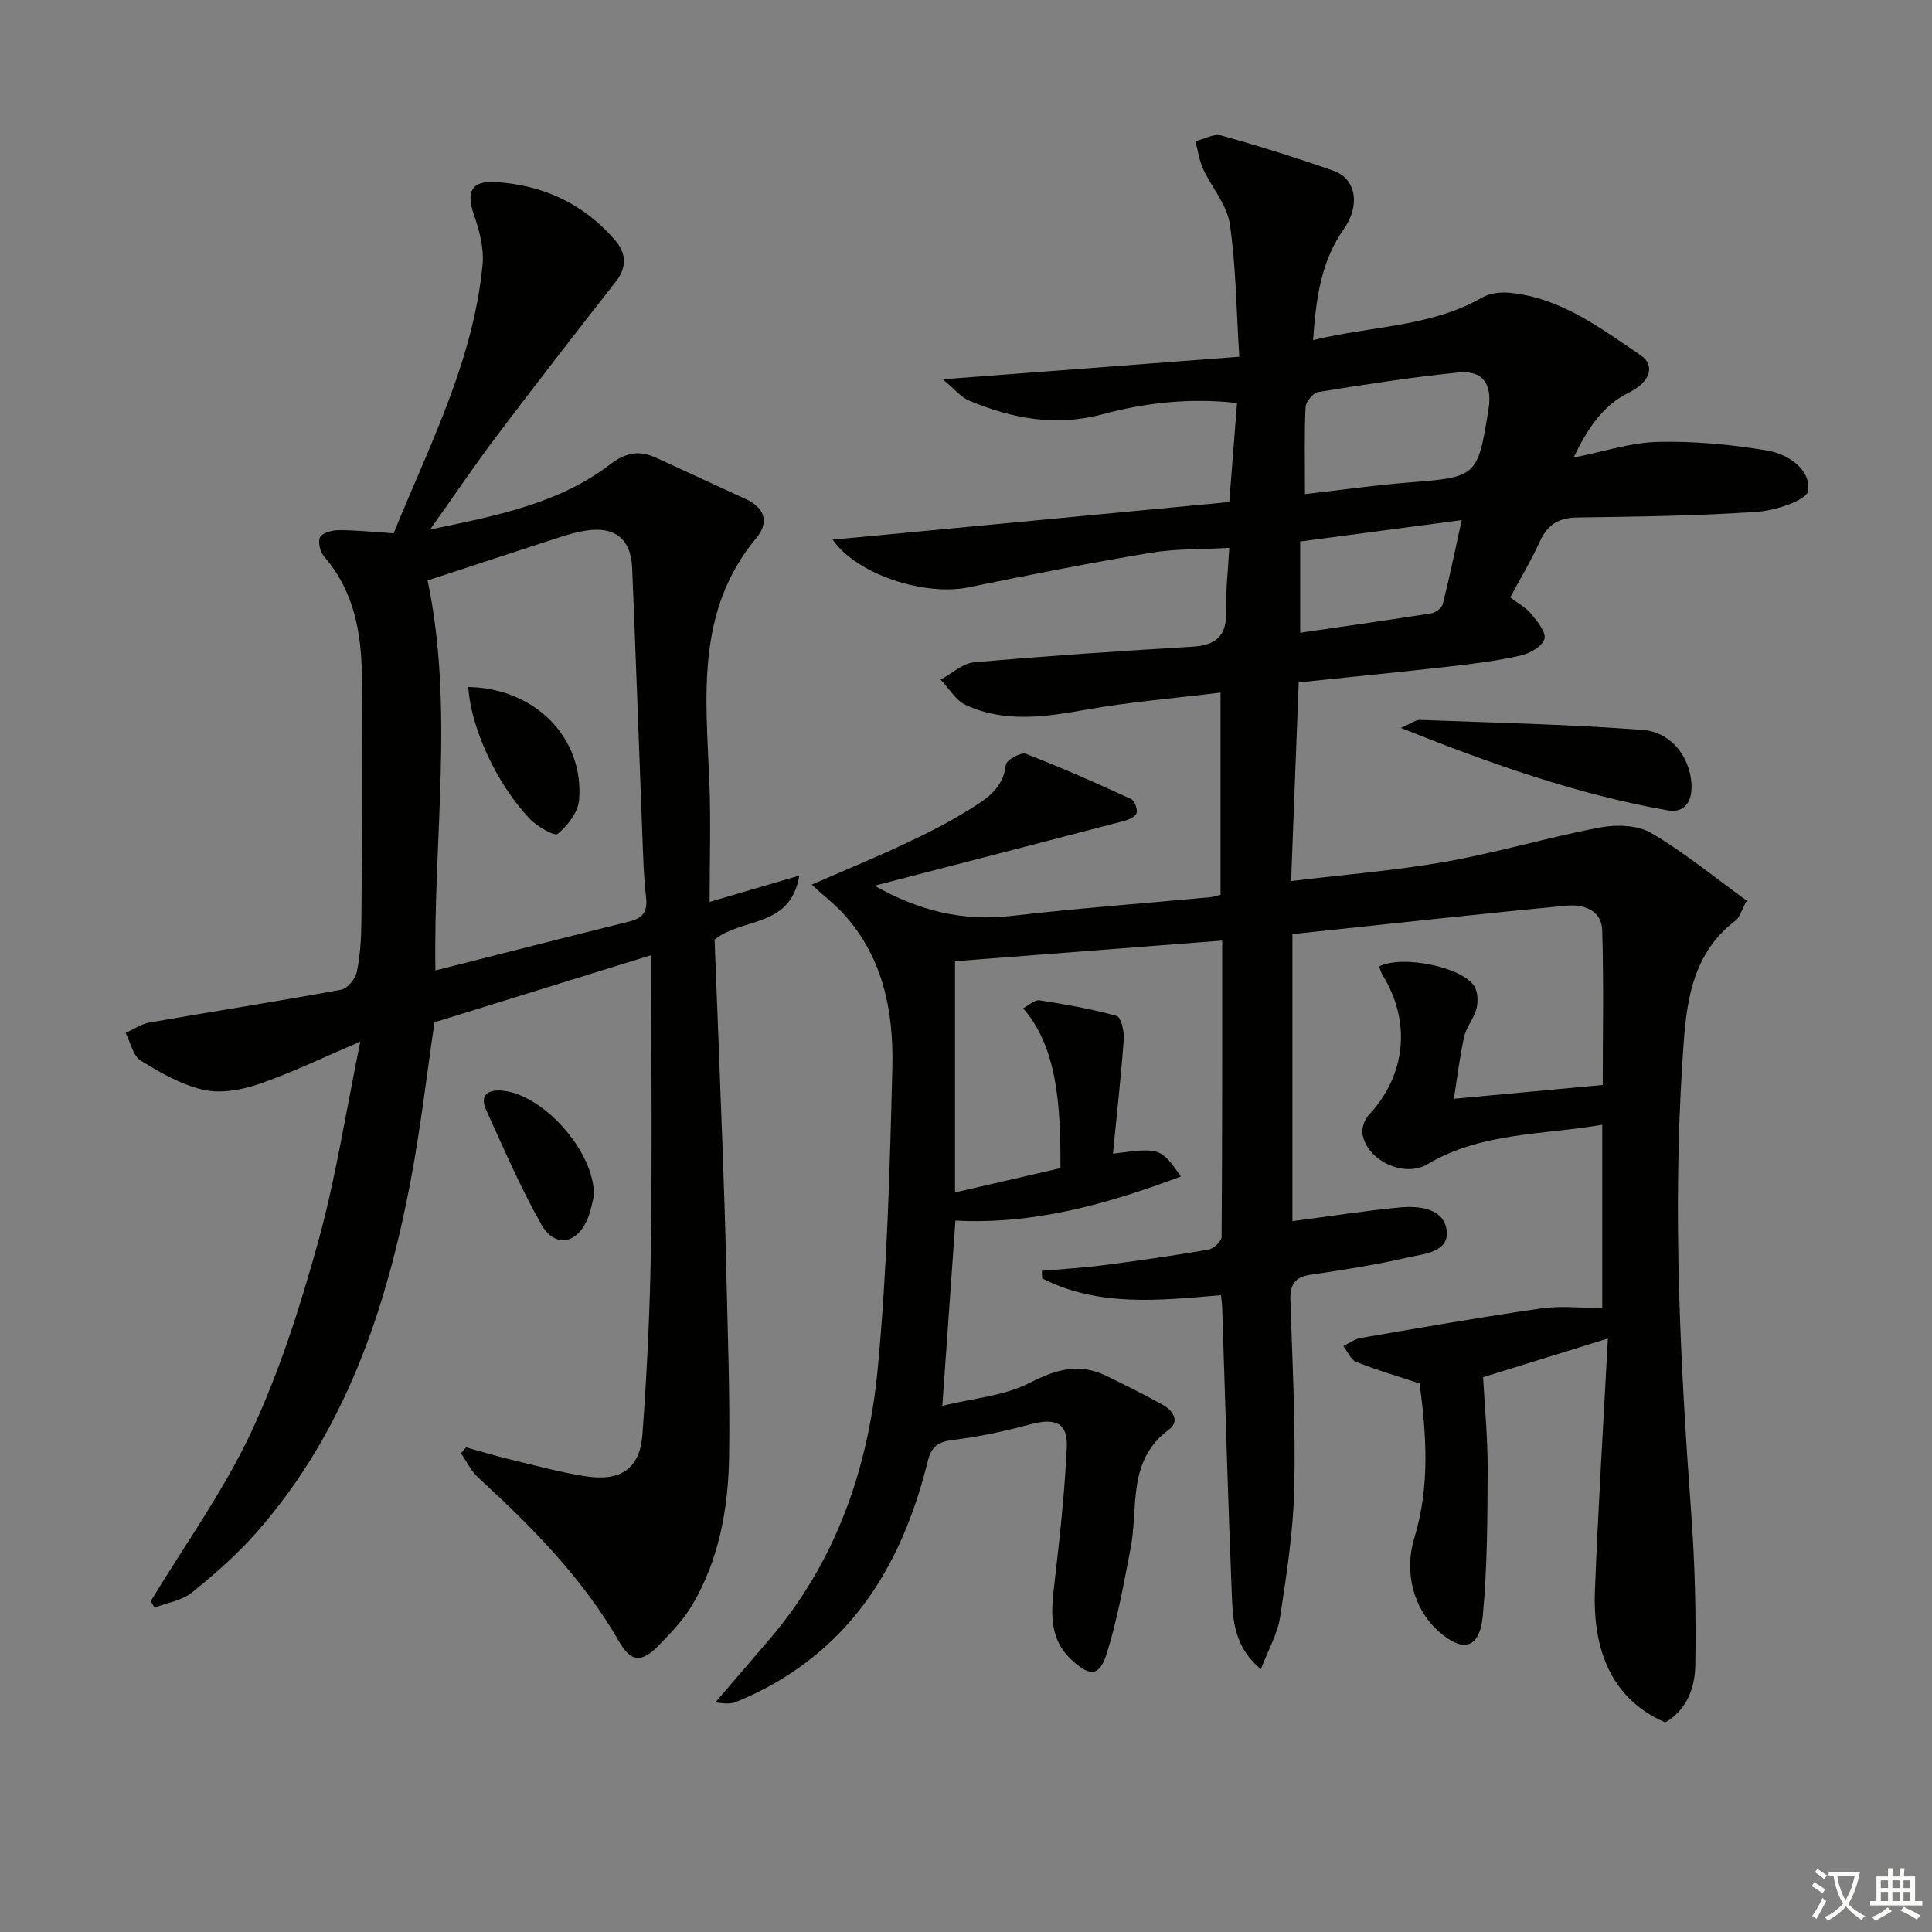 <svg enable-background="new 0 0 400 400" viewBox="0 0 400 400" xmlns="http://www.w3.org/2000/svg"><rect x="0" y="0" width="400" height="400" fill="#808080" stroke="none"/><path d="m377.9 391.2c-.2.3-.4.5-.6.8-.7-.6-1.4-1-2.2-1.5.2-.3.4-.5.5-.8.6.4 1.4.8 2.3 1.5zm-1.8 6.1c-.2-.2-.5-.4-.9-.6.4-.6.8-1.2 1.2-1.9s.7-1.3.9-1.9c.3.3.5.5.8.7-.7 1.3-1.4 2.6-2 3.7zm2.2-9c-.3.3-.5.5-.6.8-.6-.6-1.3-1.1-2-1.5.3-.3.5-.5.6-.7.6.5 1.3.9 2 1.4zm.3.2v-.9h2 4.5c-.3 1.3-.6 2.5-1 3.6s-.9 2.1-1.4 3c.4.5 1 1 1.6 1.4s1.2.8 1.9 1.1c-.3.2-.5.4-.8.8-.4-.3-1-.7-1.6-1.2s-1.2-1.1-1.6-1.6c-.5.6-1.1 1.1-1.7 1.6s-1.4.9-2.1 1.4c-.1-.3-.3-.5-.7-.8.6-.2 1.2-.5 1.9-1s1.4-1.1 2-1.8c-.5-.8-.9-1.6-1.2-2.5s-.6-2-.8-3.2c-.4.1-.7.1-1 .1zm2.5 2.7c.3 1 .7 1.7 1 2.2.3-.5.6-1.1 1-2s.6-1.9.9-3h-3.2-.4c.1.9.3 1.8.7 2.8z" fill="#fbfcfa"/><path d="m396.5 388.5v1.5 3.6h1.5v.9c-.4 0-1 0-1.7 0h-7.9c-.5 0-.9 0-1.2 0v-.9h1.3v-3.5c0-.7 0-1.2 0-1.6h2.4c0-.8 0-1.4 0-1.7h1c0 .3-.1.8-.1 1.7h1.5c0-.8 0-1.4 0-1.7h1c0 .3-.1.9-.1 1.7zm-8.2 9.2c-.2-.3-.5-.5-.8-.8.8-.3 1.4-.6 1.9-.9s1-.7 1.4-1.1c.3.3.6.5.9.8-1.6 1-2.8 1.6-3.4 2zm2.6-6.8v-1.6h-1.5v1.6zm0 2.7v-1.9h-1.5v1.9zm2.4-2.7v-1.6h-1.5v1.6zm0 2.7v-1.9h-1.5v1.9zm.2 2 .7-.8c.4.2.9.5 1.6.8s1.3.7 1.8 1c-.3.3-.5.6-.8.8-.4-.3-1.5-1-3.3-1.8zm2-4.7v-1.6h-1.4v1.6zm0 2.7v-1.9h-1.4v1.9z" fill="#fbfcfa"/><g fill="#010100"><path d="m168.05 183.16c6.9-3.01 13.01-5.52 18.98-8.32 4.51-2.11 9.01-4.35 13.24-6.97 3.59-2.23 7.46-4.41 7.98-9.56.1-.94 3.13-2.63 4.14-2.24 7.37 2.84 14.6 6.06 21.79 9.36.73.33 1.4 2.17 1.12 2.95-.29.79-1.74 1.38-2.79 1.65-16.95 4.44-33.92 8.81-51.45 13.35 9.15 5.16 18.21 7.42 28.29 6.26 13.69-1.59 27.45-2.6 41.18-3.88.64-.06 1.27-.29 2.17-.51 0-13.51 0-26.95 0-41.85-9.31 1.14-18.64 1.9-27.82 3.53-8.49 1.5-16.85 2.77-24.94-.97-2.09-.97-3.48-3.46-5.19-5.25 2.3-1.24 4.52-3.37 6.91-3.58 15.06-1.33 30.15-2.34 45.25-3.24 4.87-.29 7.09-2.26 6.95-7.28-.12-4.12.38-8.26.65-13.18-5.58.32-11.05.14-16.34 1.03-12.59 2.1-25.13 4.57-37.64 7.14-8.95 1.85-23.02-2.52-28.13-9.87 27.61-2.62 54.67-5.19 82.11-7.79.54-6.95 1.05-13.51 1.6-20.5-9.7-1.1-18.92-.07-27.85 2.33-9.73 2.62-18.75.89-27.65-2.84-1.66-.69-2.92-2.33-5.42-4.4 21.41-1.63 40.99-3.12 61.39-4.67-.63-10.01-.68-18.85-1.97-27.51-.6-3.99-3.76-7.55-5.53-11.41-.81-1.77-1.07-3.78-1.58-5.69 1.79-.44 3.79-1.63 5.34-1.2 7.83 2.18 15.6 4.62 23.27 7.31 4.68 1.65 5.55 7.19 2.13 12.04-4.7 6.66-5.77 14.23-6.38 23.02 12.2-2.99 24.33-2.68 35.02-8.83 1.58-.91 3.84-1.16 5.71-.97 10.57 1.03 18.76 7.3 27.13 12.96 3 2.03 1.98 5.5-2.4 7.66-5.62 2.78-8.59 7.51-11.54 13.49 6.27-1.23 11.85-3.11 17.47-3.24 7.54-.17 15.19.53 22.64 1.79 4.24.72 9.02 3.83 8.47 8.33-.23 1.91-6.69 4.08-10.44 4.34-12.44.86-24.93 1.01-37.41 1.19-3.83.06-6.12 1.5-7.69 4.95-1.78 3.9-4 7.6-6.14 11.6 1.58 1.21 3.25 2.09 4.36 3.44 1.27 1.54 3.12 3.82 2.71 5.18-.46 1.53-3.02 2.98-4.91 3.41-4.68 1.07-9.48 1.67-14.25 2.22-10.24 1.16-20.49 2.17-31.71 3.34-.51 13.4-1.03 26.88-1.57 41.13 11.05-1.34 21.63-2.16 32.03-4.01 10.74-1.9 21.25-5.06 31.98-7.09 3.39-.64 7.77-.49 10.58 1.17 6.92 4.08 13.2 9.26 19.75 13.99-1.16 2.13-1.46 3.46-2.29 4.09-9.85 7.47-10.35 18.66-11.04 29.32-2.02 31.28-.44 62.52 1.85 93.74.76 10.38.99 20.82.82 31.23-.08 4.59-1.75 9.17-6.21 11.76-12.49-5.39-14.96-17.19-14.57-27.25.67-17.26 1.75-34.51 2.68-52.23-9.14 2.83-17.13 5.31-25.83 8.01.31 5.82.96 12.41.94 19.01-.03 10.13-.07 20.3-1 30.37-.63 6.86-4.14 7.75-9.22 3.17-5.31-4.79-7.07-12.44-4.95-19.32 3.3-10.73 2.44-21.63 1.09-31.93-4.78-1.59-9.04-2.83-13.14-4.48-1.14-.46-1.79-2.15-2.66-3.27 1.21-.58 2.36-1.47 3.63-1.68 12.41-2.13 24.81-4.31 37.27-6.11 4.08-.59 8.32-.09 12.71-.09 0-11.67 0-24.42 0-37.94-12.45 2.13-25.07 1.55-36.21 8.18-4.71 2.81-12.44-.65-13.42-6.2-.22-1.23.38-3.04 1.26-3.97 7.71-8.21 8.88-19.31 2.89-29-.33-.54-.49-1.19-.72-1.78 4.62-2.43 17.07.02 19.67 4.04.77 1.19.86 3.2.5 4.64-.5 2.03-2.08 3.8-2.55 5.84-.92 4.01-1.38 8.12-2.14 12.87 10.35-.96 20.34-1.89 30.82-2.86 0-10.85.22-21.47-.11-32.06-.13-4.21-3.99-5.38-7.38-5.06-18.83 1.79-37.63 3.87-56.76 5.89v59.43c7.47-.98 14.82-2.14 22.22-2.84 4.07-.39 9.17.17 9.72 4.8.54 4.5-4.81 4.81-8.11 5.57-6.6 1.53-13.32 2.56-20.02 3.55-3.33.49-4.34 2.07-4.23 5.33.43 12.97 1.09 25.97.8 38.93-.2 8.92-1.59 17.84-2.94 26.69-.53 3.45-2.43 6.69-3.97 10.73-5.43-4.52-5.79-9.91-6-15.06-.81-19.94-1.36-39.89-2.01-59.84-.02-.65-.12-1.3-.24-2.54-12.63 1.07-25.31 2.51-37.04-3.48-.02-.52-.03-1.04-.05-1.56 4.29-.38 8.59-.62 12.86-1.18 7.24-.94 14.48-1.97 21.67-3.22 1.05-.18 2.67-1.73 2.68-2.66.15-20.13.12-40.26.12-61.31-18.61 1.44-36.73 2.83-55.31 4.27v47.87c7.4-1.71 14.66-3.38 21.82-5.03.07-13.16-.7-25.03-7.72-33.1 1.21-.63 2.39-1.8 3.37-1.65 5.37.83 10.75 1.78 15.98 3.23.9.25 1.6 3.14 1.49 4.75-.57 7.86-1.46 15.69-2.25 23.78 9.75-1.28 9.88-1.25 14.08 4.72-15.36 5.75-30.45 9.98-46.69 9.13-.86 12.13-1.73 24.5-2.71 38.35 6.36-1.57 12.87-2.03 18.19-4.8 5.53-2.87 10.33-4.09 15.9-1.34 3.87 1.91 7.75 3.81 11.51 5.91 2.1 1.17 3.68 3.41 1.27 5.19-8.69 6.41-6.24 16.13-7.91 24.65-1.42 7.28-2.71 14.64-4.93 21.69-1.5 4.77-3.47 4.8-7.22 1.35-4.98-4.59-4.24-10.34-3.56-16.25 1.07-9.21 2.07-18.45 2.52-27.71.25-5.16-2.35-6.26-7.53-4.86-5.25 1.42-10.63 2.58-16.02 3.24-3.12.38-4.47 1.31-5.26 4.49-4.56 18.31-13 34.19-29.53 44.58-3.22 2.03-6.68 3.75-10.2 5.19-1.46.6-3.37.1-4.25.1 3.85-4.48 7.52-8.75 11.18-13.02 13.82-16.14 20.5-35.42 22.46-56.06 1.96-20.67 2.51-41.49 3.03-62.27.3-11.98-1.99-23.58-10.86-32.73-1.6-1.57-3.35-2.98-5.84-5.25zm102.13-80.86c7.54-.86 14.4-1.85 21.29-2.39 14.34-1.12 14.47-1.14 16.72-15.26.81-5.12-1.22-8.04-6.24-7.53-9.72.98-19.39 2.49-29.04 4.05-1.05.17-2.55 2.01-2.61 3.14-.26 5.61-.12 11.26-.12 17.99zm-.99 28.7c9.21-1.34 18.19-2.6 27.15-4.02.89-.14 2.17-1.1 2.37-1.9 1.39-5.53 2.54-11.12 3.92-17.4-11.67 1.55-22.58 2.99-33.44 4.43z"/><path d="m81.5 110.41c7.28-17.95 16.49-35.59 18.41-55.61.33-3.4-.67-7.12-1.82-10.43-1.59-4.6-.5-6.97 4.35-6.69 9.89.57 18.36 4.44 24.89 12.03 2.29 2.66 2.56 5.55.18 8.59-8.29 10.58-16.54 21.2-24.64 31.93-4.48 5.93-8.65 12.11-13.83 19.4 14.08-2.91 26.73-5.43 37.28-13.49 3.26-2.49 6.07-2.97 9.58-1.34 6.17 2.86 12.35 5.7 18.53 8.54 3.93 1.81 4.85 4.81 2.18 8.02-12.58 15.07-10.47 32.82-9.75 50.43.33 8.1.06 16.23.06 24.94 6.78-1.99 12.08-3.54 18.58-5.45-1.91 10.99-11.84 8.6-17.55 13.27.53 13.84 1.11 28.26 1.63 42.69.31 8.48.6 16.96.78 25.45.28 12.98.81 25.96.59 38.94-.18 10.69-2.06 21.22-7.6 30.62-1.83 3.1-4.43 5.8-6.96 8.41-3.52 3.63-5.74 3.51-8.18-.74-7.58-13.19-18.07-23.79-29.15-33.95-1.5-1.37-2.43-3.37-3.62-5.07.35-.41.7-.83 1.05-1.24 3.12.86 6.23 1.81 9.38 2.56 5.16 1.24 10.3 2.66 15.53 3.45 7.09 1.08 11.09-1.65 11.6-8.56.95-12.93 1.58-25.9 1.76-38.86.28-19.8.07-39.6.07-60.5-15.93 4.94-30.4 9.42-44.87 13.9-1.61 10.85-2.87 21.91-4.94 32.82-5.05 26.6-13.53 51.84-31.78 72.66-4.03 4.6-8.71 8.72-13.48 12.57-2.08 1.68-5.14 2.13-7.76 3.14-.26-.44-.52-.89-.79-1.33 7.03-11.64 15.09-22.8 20.82-35.05 5.87-12.56 10.14-26 13.85-39.4 3.65-13.2 5.72-26.84 8.72-41.4-7.76 3.3-14.23 6.46-20.99 8.78-3.58 1.23-7.88 2-11.45 1.2-4.59-1.03-8.97-3.54-13.04-6.07-1.6-1-2.1-3.76-3.11-5.72 1.66-.74 3.25-1.86 4.98-2.16 13.21-2.31 26.47-4.36 39.66-6.79 1.31-.24 2.93-2.28 3.23-3.73.71-3.39.91-6.92.94-10.4.13-16.96.3-33.92.1-50.88-.1-8.91-1.62-17.55-7.83-24.68-.82-.94-1.32-3.06-.81-4 .5-.92 2.48-1.45 3.81-1.45 3.62-.01 7.24.38 11.41.65zm8.65 90.51c13.66-3.46 26.95-6.85 40.26-10.16 2.75-.69 3.7-2.12 3.35-5-.49-4.11-.59-8.28-.75-12.42-.72-18.6-1.36-37.21-2.13-55.8-.25-6-3.64-8.63-9.6-7.68-1.79.28-3.56.77-5.29 1.33-9.38 3.04-18.75 6.13-27.46 8.99 5.53 26.33 1.16 53.39 1.62 80.74z"/><path d="m290.04 150.71c2.17-.94 3.07-1.69 3.94-1.66 15.41.58 30.84.91 46.2 2.08 6.29.48 10.29 6.54 10.02 12.32-.15 3.27-2.14 4.82-4.8 4.35-18.68-3.28-36.47-9.54-55.36-17.09z"/><path d="m122.97 247.57c-.31 1.18-.6 3.01-1.28 4.69-2.16 5.31-6.81 6.18-9.6 1.27-4.32-7.62-7.79-15.72-11.43-23.71-1.44-3.18.43-4.29 3.39-4.01 8.49.8 19.11 12.7 18.92 21.76z"/><path d="m96.95 142.24c13.8.22 24 10.52 22.94 23.41-.21 2.52-2.37 5.29-4.42 7-.65.54-4.29-1.54-5.81-3.14-6.89-7.25-12.2-18.9-12.71-27.27z"/></g></svg>